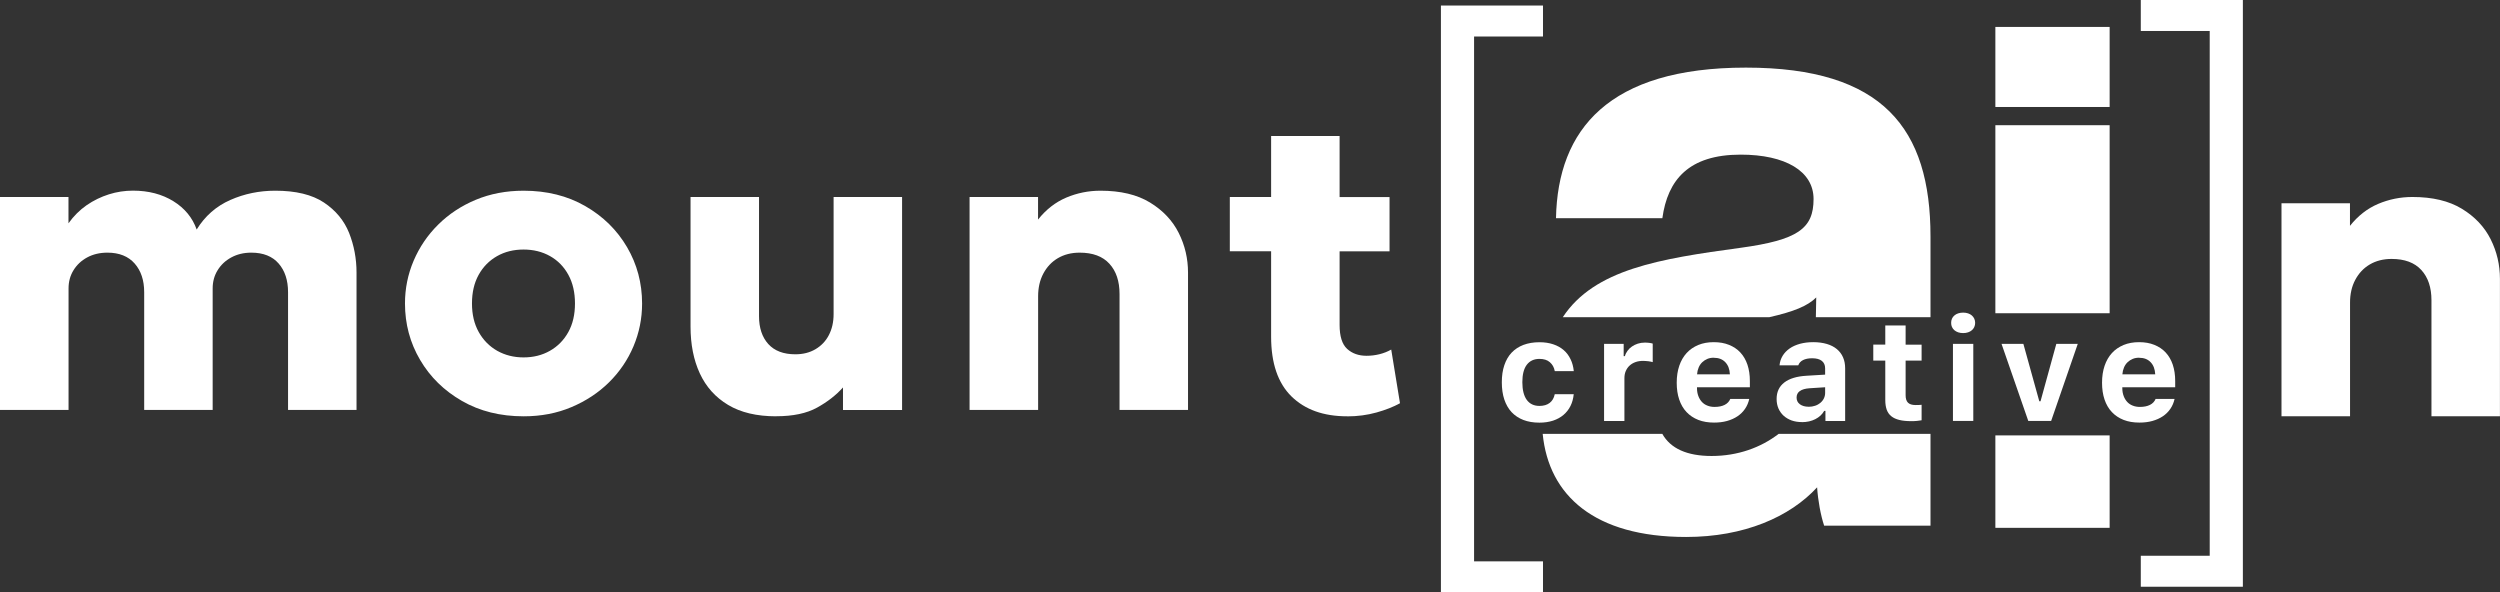 <?xml version="1.0" encoding="UTF-8"?>
<svg id="Capa_2" data-name="Capa 2" xmlns="http://www.w3.org/2000/svg" viewBox="0 0 401.93 95.22">
  <rect x="0" y="0" width="401.93" height="95.22" fill="#333333" stroke="none"/>
  <defs>
    <style>
      .cls-1 {
        fill: #fff;
      }
    </style>
  </defs>
  <g id="Capa_1-2" data-name="Capa 1">
    <path class="cls-1" d="m366.8,66.93v-34.25h11.01v3.63c1.28-1.61,2.79-2.79,4.53-3.53,1.75-.74,3.58-1.11,5.51-1.11,3.22,0,5.88.63,7.96,1.9,2.08,1.27,3.62,2.9,4.62,4.9,1,2,1.49,4.12,1.49,6.36v22.09h-11.01v-18.64c0-2.06-.54-3.68-1.63-4.87-1.09-1.19-2.68-1.78-4.78-1.78-1.34,0-2.51.3-3.51.89-1,.59-1.77,1.42-2.33,2.47-.56,1.05-.84,2.27-.84,3.66v18.27h-11.01Z"/>
    <g>
      <path class="cls-1" d="m0,65.92V31.67h11.01v4.23c.83-1.16,1.8-2.13,2.92-2.91,1.12-.77,2.32-1.35,3.59-1.75s2.56-.59,3.86-.59c2.51,0,4.67.57,6.5,1.7,1.82,1.13,3.07,2.65,3.74,4.55,1.34-2.17,3.14-3.75,5.41-4.75,2.26-1,4.67-1.49,7.22-1.49,3.31,0,5.92.63,7.83,1.9,1.9,1.27,3.25,2.9,4.05,4.9.79,2,1.19,4.12,1.19,6.36v22.09h-11.01v-18.94c0-1.9-.5-3.44-1.51-4.6-1.01-1.16-2.47-1.75-4.4-1.75-1.21,0-2.28.26-3.22.77s-1.67,1.2-2.2,2.07c-.53.86-.79,1.83-.79,2.91v19.54h-11.01v-18.94c0-1.9-.51-3.44-1.53-4.6-1.02-1.16-2.48-1.75-4.38-1.75-1.23,0-2.32.26-3.26.77s-1.67,1.2-2.2,2.07c-.53.86-.79,1.83-.79,2.91v19.54H0Z"/>
      <path class="cls-1" d="m84.18,66.93c-3.74,0-7.04-.82-9.91-2.47-2.87-1.65-5.11-3.84-6.73-6.6-1.62-2.75-2.43-5.78-2.43-9.07,0-2.4.46-4.68,1.39-6.87.93-2.18,2.24-4.12,3.95-5.81,1.7-1.69,3.72-3.02,6.04-3.99,2.33-.97,4.89-1.46,7.69-1.46,3.74,0,7.04.82,9.91,2.47s5.1,3.84,6.72,6.6c1.61,2.75,2.42,5.78,2.42,9.07,0,2.4-.46,4.68-1.38,6.87-.92,2.18-2.23,4.11-3.93,5.79-1.7,1.68-3.72,3.01-6.04,3.99-2.33.99-4.89,1.48-7.69,1.48Zm0-9.47c1.57,0,2.98-.35,4.23-1.06,1.25-.71,2.24-1.71,2.96-3.01s1.07-2.83,1.07-4.6-.35-3.3-1.06-4.6c-.71-1.3-1.68-2.3-2.94-3.01s-2.68-1.06-4.27-1.06-3.01.35-4.26,1.06c-1.25.71-2.24,1.71-2.96,3.01-.72,1.3-1.07,2.83-1.07,4.6s.36,3.3,1.09,4.6,1.72,2.3,2.97,3.01c1.25.7,2.66,1.06,4.23,1.06Z"/>
      <path class="cls-1" d="m124.78,66.93c-3.11,0-5.69-.61-7.72-1.83-2.04-1.22-3.55-2.91-4.55-5.07s-1.49-4.67-1.49-7.54v-20.82h11.01v19.17c0,1.88.5,3.37,1.49,4.47,1,1.1,2.45,1.65,4.35,1.65,1.23,0,2.31-.27,3.24-.82.93-.55,1.65-1.3,2.15-2.27.5-.96.76-2.08.76-3.36v-18.84h11.01v34.25h-9.5v-3.63c-1.1,1.23-2.48,2.31-4.16,3.24-1.68.93-3.87,1.39-6.58,1.39Z"/>
      <path class="cls-1" d="m155.88,65.92V31.67h11.01v3.63c1.28-1.61,2.79-2.79,4.53-3.53,1.75-.74,3.58-1.11,5.51-1.11,3.22,0,5.88.63,7.96,1.9,2.08,1.27,3.62,2.9,4.62,4.9,1,2,1.49,4.12,1.49,6.36v22.09h-11.01v-18.64c0-2.06-.54-3.68-1.63-4.87-1.09-1.19-2.68-1.78-4.78-1.78-1.34,0-2.51.3-3.51.89-1,.59-1.77,1.42-2.33,2.47-.56,1.05-.84,2.27-.84,3.66v18.27h-11.01Z"/>
      <path class="cls-1" d="m197.72,40.4v-8.73h7.66v8.73h-7.66Zm18.87,26.53c-3.81,0-6.79-1.07-8.97-3.21-2.17-2.14-3.26-5.33-3.26-9.59V21.87h11.01v9.81h8.03v8.73h-8.03v11.82c0,1.83.4,3.12,1.21,3.86.81.74,1.85,1.11,3.12,1.11.69,0,1.38-.08,2.07-.25s1.32-.42,1.9-.75l1.41,8.63c-1.05.58-2.32,1.08-3.79,1.49-1.48.41-3.04.62-4.7.62Z"/>
    </g>
    <g>
      <path class="cls-1" d="m231.66,95.22V.89h16.41v4.98h-11.08v84.38h11.08v4.98h-16.41Z"/>
      <path class="cls-1" d="m360.59,0v94.33h-16.41v-4.98h11.08V4.98h-11.08V0h16.41Z"/>
      <g>
        <g>
          <g>
            <path class="cls-1" d="m279.84,24.86c7.21,0,11.73,2.66,11.73,7.14,0,4.76-2.54,6.58-11.73,7.84-13.02,1.77-23.5,3.43-28.59,11.16h33.19c3.95-.9,6.17-1.8,7.56-3.18l-.06,3.18h18.43v-12.98c0-17.35-7.63-27.15-29.68-27.15s-30.25,9.94-30.53,24.21h17.1c.85-6.16,4.24-10.22,12.58-10.22Z"/>
            <path class="cls-1" d="m285.96,69.75c-2.86,2.21-6.58,3.56-10.78,3.56-3.94,0-6.6-1.19-7.93-3.56h-19.23c.97,9.93,8.35,16.58,23.06,16.58,9.33,0,16.68-3.22,21.06-7.98.14,2.1.57,4.48,1.13,6.16h17.1v-14.76h-24.41Z"/>
          </g>
          <g>
            <rect class="cls-1" x="320.8" y="4.33" width="18.37" height="12.87"/>
            <rect class="cls-1" x="320.8" y="20.13" width="18.37" height="30.23"/>
            <rect class="cls-1" x="320.8" y="70" width="18.37" height="14.86"/>
          </g>
        </g>
        <g>
          <path class="cls-1" d="m249.96,59.65c-.11-.59-.37-1.06-.79-1.42-.41-.36-.97-.53-1.67-.53-.88,0-1.56.32-2.04.95-.48.64-.71,1.57-.71,2.8s.24,2.19.71,2.84c.48.65,1.16.97,2.04.97.67,0,1.22-.16,1.64-.48.42-.32.69-.78.82-1.4h3.05c-.07.7-.24,1.33-.52,1.89-.28.56-.66,1.04-1.13,1.44s-1.03.7-1.68.92c-.65.21-1.38.32-2.18.32-.97,0-1.82-.14-2.58-.43-.75-.29-1.38-.71-1.9-1.26-.51-.55-.9-1.23-1.17-2.03-.27-.81-.4-1.73-.4-2.77s.13-1.94.4-2.74c.27-.8.66-1.48,1.17-2.02s1.15-.96,1.9-1.25c.75-.28,1.61-.43,2.58-.43.82,0,1.55.11,2.21.33.66.22,1.21.53,1.68.93s.83.89,1.11,1.47c.28.57.45,1.21.52,1.92h-3.05Z"/>
          <path class="cls-1" d="m257.87,55.28h3.17v1.98h.2c.08-.31.22-.59.42-.86.19-.27.43-.5.71-.69s.59-.35.94-.46c.35-.11.72-.17,1.12-.17.22,0,.46.01.7.04.24.03.44.07.58.12v2.98c-.07-.02-.16-.05-.28-.07-.12-.03-.25-.05-.39-.07-.14-.02-.29-.03-.44-.04-.15-.01-.3-.02-.43-.02-.45,0-.86.06-1.22.19s-.68.31-.95.56c-.27.24-.47.54-.62.88-.15.34-.22.73-.22,1.17v6.86h-3.27v-12.39Z"/>
          <path class="cls-1" d="m281.23,64.14c-.13.58-.35,1.11-.67,1.58-.32.47-.72.87-1.21,1.2s-1.05.58-1.69.76c-.64.18-1.34.26-2.09.26-.94,0-1.79-.14-2.53-.43-.74-.29-1.37-.71-1.89-1.26-.52-.55-.91-1.22-1.18-2.02s-.4-1.69-.4-2.7.14-1.92.41-2.72c.27-.8.67-1.49,1.18-2.05s1.14-.99,1.88-1.3c.73-.3,1.56-.45,2.48-.45s1.73.14,2.45.43,1.33.69,1.83,1.23c.5.54.88,1.19,1.14,1.96.26.78.39,1.65.39,2.63v1h-8.5v.17c0,.46.08.88.22,1.25.14.37.33.68.57.94.24.26.54.46.88.59.34.14.73.21,1.16.21.65,0,1.19-.11,1.62-.33.43-.22.73-.54.9-.95h3.04Zm-5.69-6.63c-.38,0-.73.06-1.04.19s-.59.31-.83.54c-.24.23-.43.51-.57.84-.14.33-.23.69-.26,1.1h5.28c-.04-.82-.28-1.47-.74-1.95-.46-.48-1.07-.71-1.84-.71Z"/>
          <path class="cls-1" d="m289.69,67.86c-.6,0-1.15-.09-1.64-.26-.49-.18-.92-.43-1.28-.75-.36-.33-.64-.72-.84-1.17-.2-.46-.3-.97-.3-1.54,0-1.13.41-2.01,1.24-2.65.82-.63,2.01-.99,3.56-1.08l3-.18v-1.01c0-.52-.18-.92-.53-1.2-.36-.28-.87-.42-1.56-.42-.59,0-1.08.1-1.46.29s-.64.48-.77.85h-3.01c.05-.57.22-1.08.5-1.54.28-.46.66-.85,1.13-1.18.47-.33,1.03-.57,1.67-.75.64-.17,1.35-.26,2.13-.26s1.54.1,2.18.29c.64.19,1.18.47,1.61.83s.77.8.99,1.32c.23.52.34,1.11.34,1.77v8.46h-3.17v-1.62h-.2c-.32.57-.8,1.01-1.43,1.33-.63.32-1.35.48-2.16.48Zm1.08-2.46c.38,0,.73-.06,1.06-.17s.6-.27.84-.47.43-.44.56-.71.2-.56.2-.88v-.91l-2.5.16c-1.39.1-2.09.6-2.09,1.49,0,.46.18.83.54,1.09s.82.39,1.39.39Z"/>
          <path class="cls-1" d="m306.37,52.34v3.07h2.57v2.57h-2.57v5.57c0,.54.13.94.38,1.19s.66.38,1.22.38c.22,0,.39,0,.53-.01s.28-.02.44-.03v2.49c-.2.04-.45.07-.74.1-.29.03-.59.04-.9.04-.76,0-1.4-.06-1.93-.19s-.97-.33-1.3-.6c-.34-.27-.58-.62-.74-1.05-.15-.43-.23-.94-.23-1.55v-6.35h-1.93v-2.57h1.93v-3.07h3.27Z"/>
          <path class="cls-1" d="m315.62,53.55c-.29,0-.56-.04-.8-.12s-.44-.2-.61-.34c-.17-.15-.3-.32-.39-.52s-.13-.42-.13-.66.04-.47.13-.67.22-.38.39-.52c.17-.15.37-.26.61-.34.24-.08.51-.12.8-.12s.56.04.79.12c.24.08.44.19.61.34.17.15.3.32.39.52.09.2.14.43.14.67s-.05.46-.14.66c-.09.2-.22.38-.39.52-.17.15-.37.26-.61.34-.24.08-.5.12-.79.12Zm-1.64,1.73h3.27v12.39h-3.27v-12.39Z"/>
          <path class="cls-1" d="m325.3,55.28l2.56,9.23h.2l2.54-9.23h3.45l-4.28,12.39h-3.68l-4.3-12.39h3.52Z"/>
          <path class="cls-1" d="m349.61,64.14c-.13.58-.35,1.11-.67,1.58-.32.47-.72.87-1.21,1.2s-1.05.58-1.69.76c-.64.18-1.34.26-2.09.26-.94,0-1.79-.14-2.53-.43-.74-.29-1.37-.71-1.89-1.26-.52-.55-.91-1.22-1.18-2.02s-.4-1.69-.4-2.7.14-1.92.41-2.72c.27-.8.67-1.49,1.18-2.05s1.14-.99,1.88-1.3c.73-.3,1.56-.45,2.48-.45s1.73.14,2.45.43,1.33.69,1.83,1.23c.5.54.88,1.19,1.14,1.96.26.78.39,1.65.39,2.63v1h-8.5v.17c0,.46.08.88.22,1.25.14.37.33.68.57.94.24.26.54.46.88.59.34.14.73.21,1.16.21.65,0,1.19-.11,1.62-.33.43-.22.73-.54.9-.95h3.04Zm-5.69-6.63c-.38,0-.73.06-1.04.19s-.59.31-.83.54c-.24.23-.43.51-.57.84-.14.33-.23.69-.26,1.1h5.28c-.04-.82-.28-1.47-.74-1.95-.46-.48-1.07-.71-1.84-.71Z"/>
        </g>
      </g>
    </g>
  </g>
</svg>